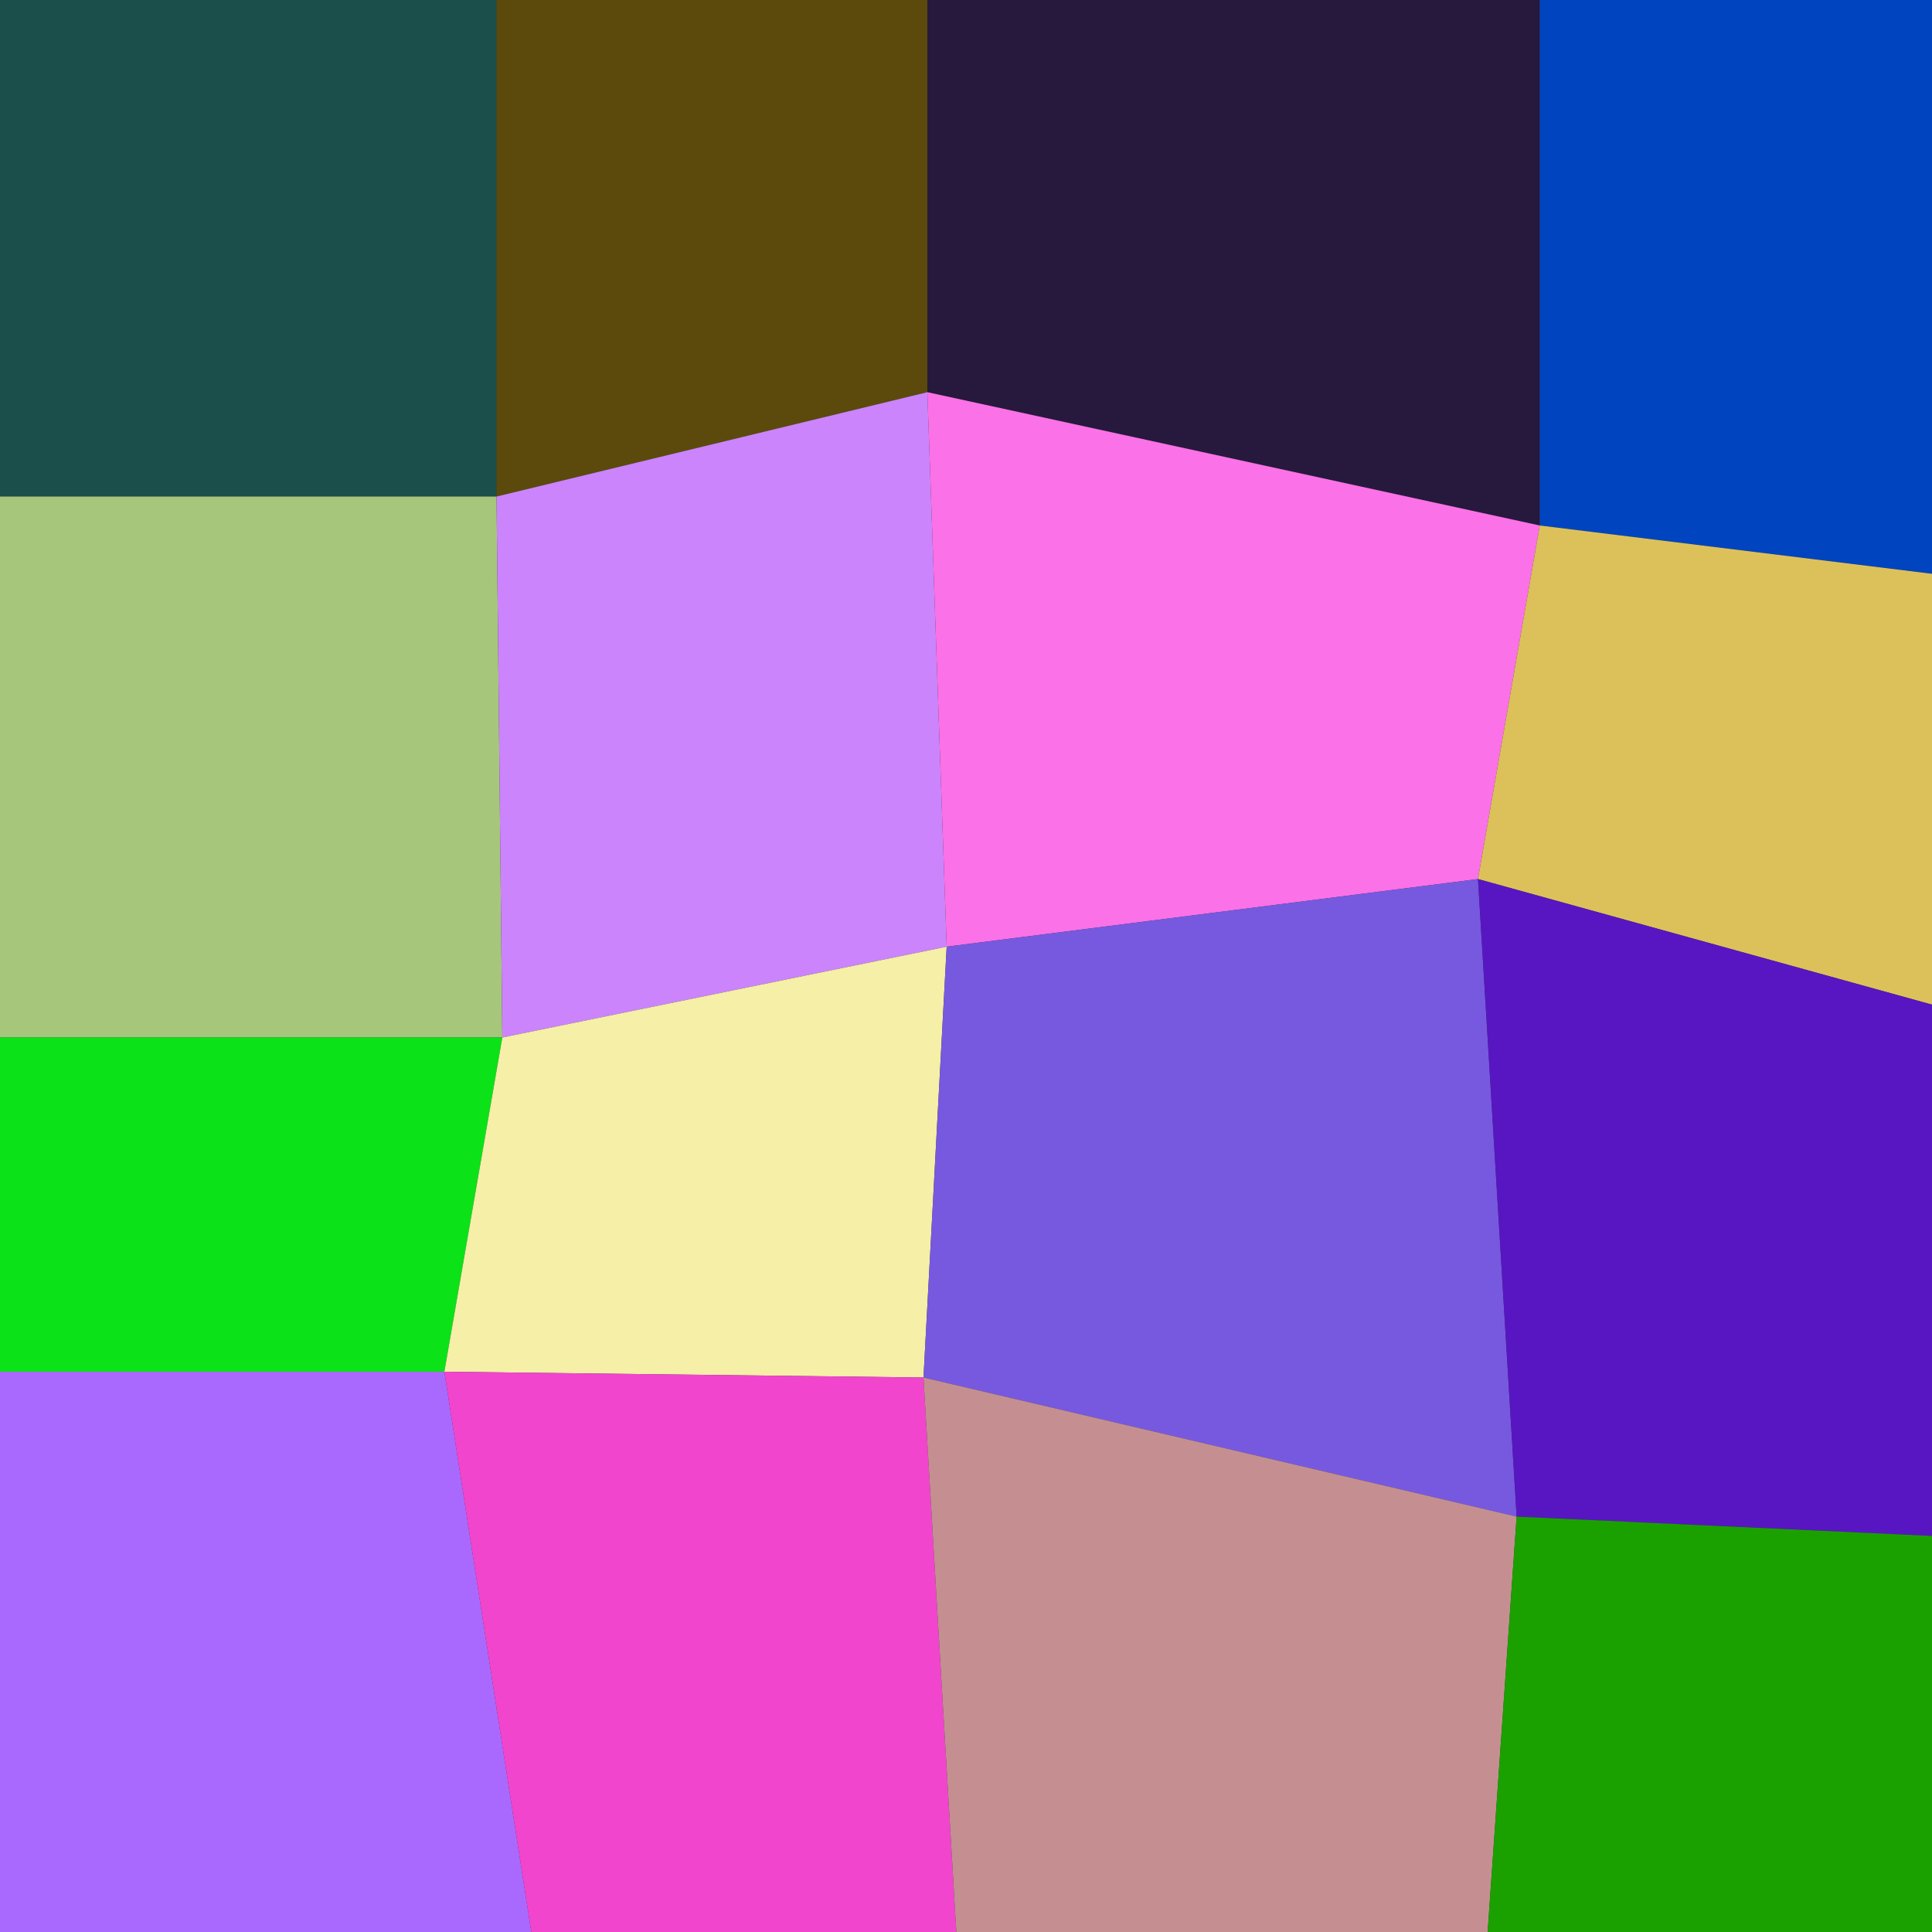 <svg xmlns="http://www.w3.org/2000/svg" width="1000" height="1000" viewBox="0 0 1000 1000"><rect x="0" y="0" width="1000" height="1000" fill="#333333" stroke="none"/><polyline points="0 0 257 0 257 257 0 257" stroke-linejoin="round" stroke-linecap="round" fill="#1B4F4C" stroke="#000000" stroke-width="0" /><polyline points="257 0 480 0 480 203 257 257" stroke-linejoin="round" stroke-linecap="round" fill="#5B4A0C" stroke="#000000" stroke-width="0" /><polyline points="480 0 797 0 797 272 480 203" stroke-linejoin="round" stroke-linecap="round" fill="#27183D" stroke="#000000" stroke-width="0" /><polyline points="797 0 1000 0 1000 297 797 272" stroke-linejoin="round" stroke-linecap="round" fill="#0044BF" stroke="#000000" stroke-width="0" /><polyline points="0 257 257 257 260 537 0 537" stroke-linejoin="round" stroke-linecap="round" fill="#A6C67C" stroke="#000000" stroke-width="0" /><polyline points="257 257 480 203 490 490 260 537" stroke-linejoin="round" stroke-linecap="round" fill="#CB84FC" stroke="#000000" stroke-width="0" /><polyline points="480 203 797 272 765 455 490 490" stroke-linejoin="round" stroke-linecap="round" fill="#FB71E7" stroke="#000000" stroke-width="0" /><polyline points="797 272 1000 297 1000 520 765 455" stroke-linejoin="round" stroke-linecap="round" fill="#DCC15A" stroke="#000000" stroke-width="0" /><polyline points="0 537 260 537 230 710 0 710" stroke-linejoin="round" stroke-linecap="round" fill="#0BE218" stroke="#000000" stroke-width="0" /><polyline points="260 537 490 490 478 713 230 710" stroke-linejoin="round" stroke-linecap="round" fill="#F5EFA7" stroke="#000000" stroke-width="0" /><polyline points="490 490 765 455 785 785 478 713" stroke-linejoin="round" stroke-linecap="round" fill="#7759E0" stroke="#000000" stroke-width="0" /><polyline points="765 455 1000 520 1000 795 785 785" stroke-linejoin="round" stroke-linecap="round" fill="#5816C2" stroke="#000000" stroke-width="0" /><polyline points="0 710 230 710 275 1000 0 1017" stroke-linejoin="round" stroke-linecap="round" fill="#AA69FE" stroke="#000000" stroke-width="0" /><polyline points="230 710 478 713 495 1000 275 1000" stroke-linejoin="round" stroke-linecap="round" fill="#F145CD" stroke="#000000" stroke-width="0" /><polyline points="478 713 785 785 770 1000 495 1000" stroke-linejoin="round" stroke-linecap="round" fill="#C58F91" stroke="#000000" stroke-width="0" /><polyline points="785 785 1000 795 1000 1000 770 1000" stroke-linejoin="round" stroke-linecap="round" fill="#1AA100" stroke="#000000" stroke-width="0" /></svg>